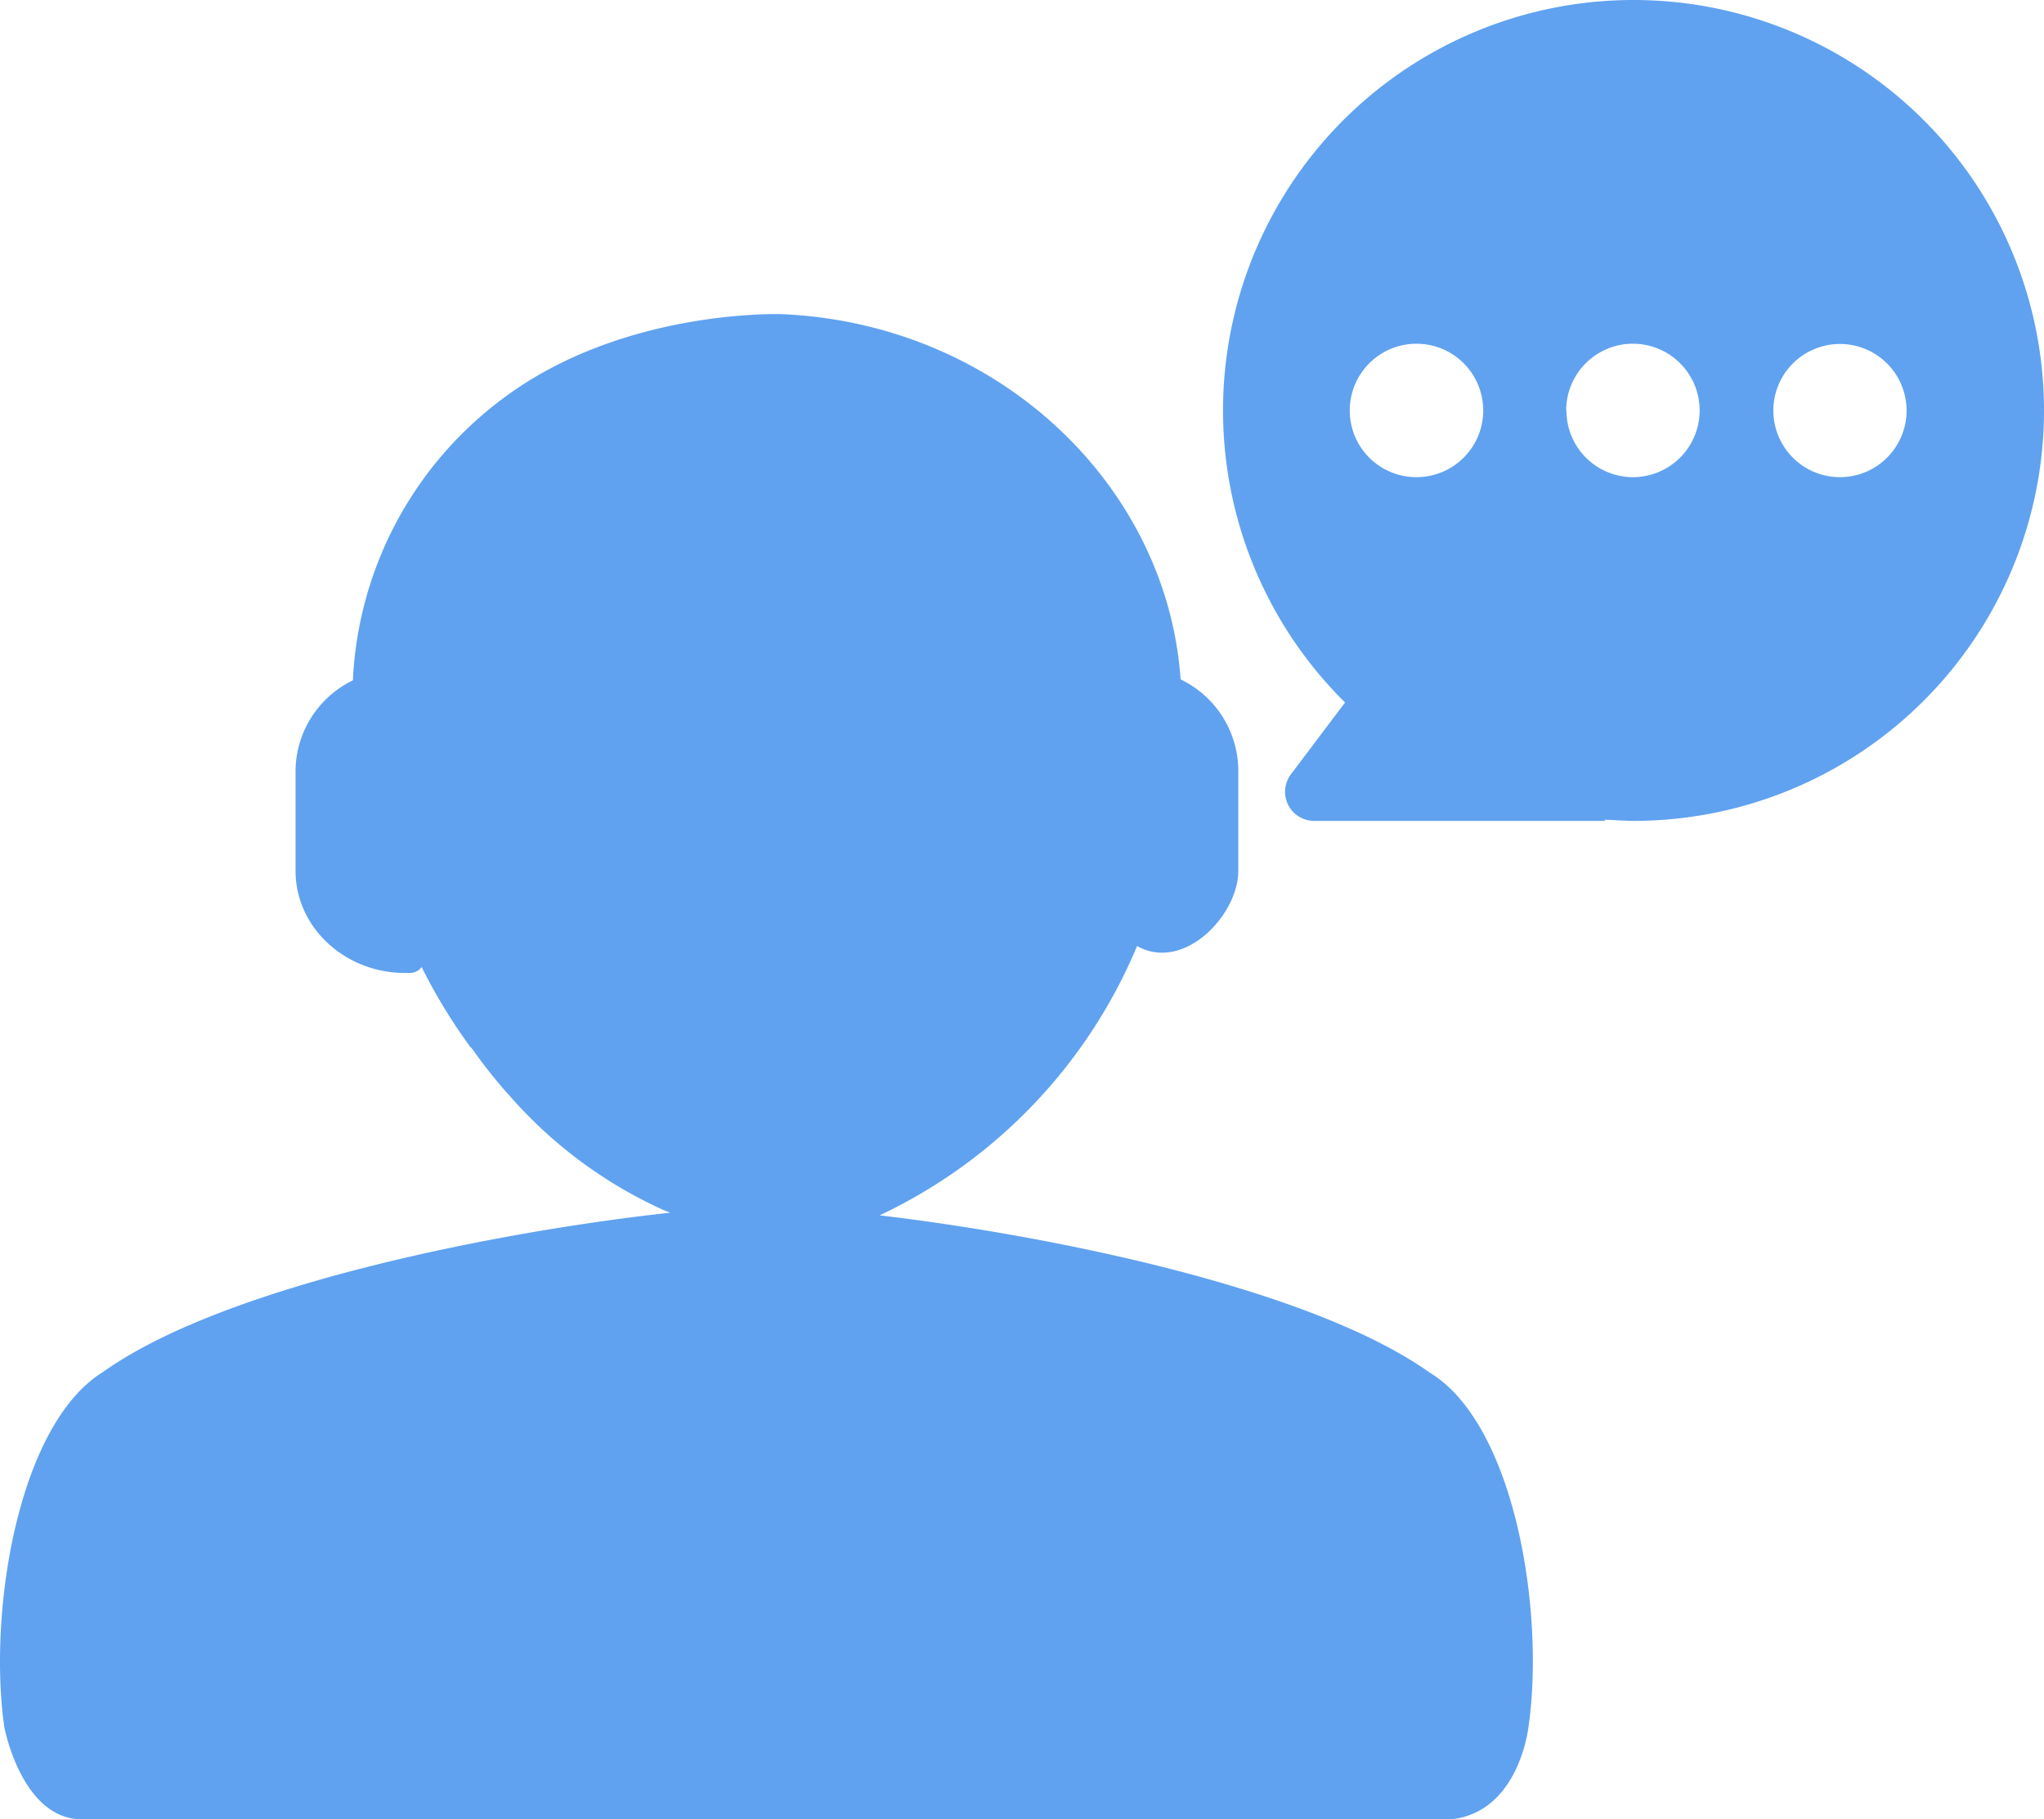 <svg id="e77cc94d-5ae5-4ae2-82f0-8fa90614afa1" data-name="a3b731e1-df2b-41d6-9a47-c0d62f454cbd" xmlns="http://www.w3.org/2000/svg" viewBox="0 0 170 151.33"><title>man-blue</title><path d="M107.37,64.4a2.42,2.42,0,0,0,1.94,3.88h24.23l-.14-.09c.82,0,1.64.09,2.47.09a34.14,34.14,0,1,0-24-9.85Zm40.12-30.25A5.54,5.54,0,1,1,153,39.69h0A5.54,5.54,0,0,1,147.49,34.15Zm-17.23,0a5.55,5.55,0,1,1,5.56,5.54h0a5.54,5.54,0,0,1-5.54-5.54Zm-18,0a5.55,5.55,0,1,1,5.56,5.54,5.54,5.54,0,0,1-5.56-5.54Z" transform="translate(0 0)" style="fill:#60a2f0"/><path d="M94.57,78.69c3.92,2.19,8.42-2.6,8.42-6.25V64a8.46,8.46,0,0,0-4.8-7.49C97.07,40.34,83,26.89,65,26.13c-.13,0-13.2-.45-23.15,7a31,31,0,0,0-12.5,23.46A8.45,8.45,0,0,0,24.58,64v8.43c0,4.69,4.09,8.5,9.11,8.5h.38a1.26,1.26,0,0,0,1-.49,45.74,45.74,0,0,0,4.06,6.66c.06,0,.1.11.16.16.52.74,1.19,1.64,2,2.62l.51.61.08.09c.14.17.3.34.46.51l.13.15a37.59,37.59,0,0,0,12.67,9.39l.6.24c-13.56,1.47-36.82,5.88-47.16,13.24C1.52,118.44-1,134,.35,143.6c0,.06,1.44,7.7,6.45,7.73H120.69c5.68-.62,6.43-7.67,6.44-7.73,1.37-9.61-1.16-25.16-8.22-29.43-10-7.11-32-11.46-45.75-13.08A43.18,43.18,0,0,0,94.57,78.69Z" transform="translate(0 0)" style="fill:#60a2f0"/></svg>
